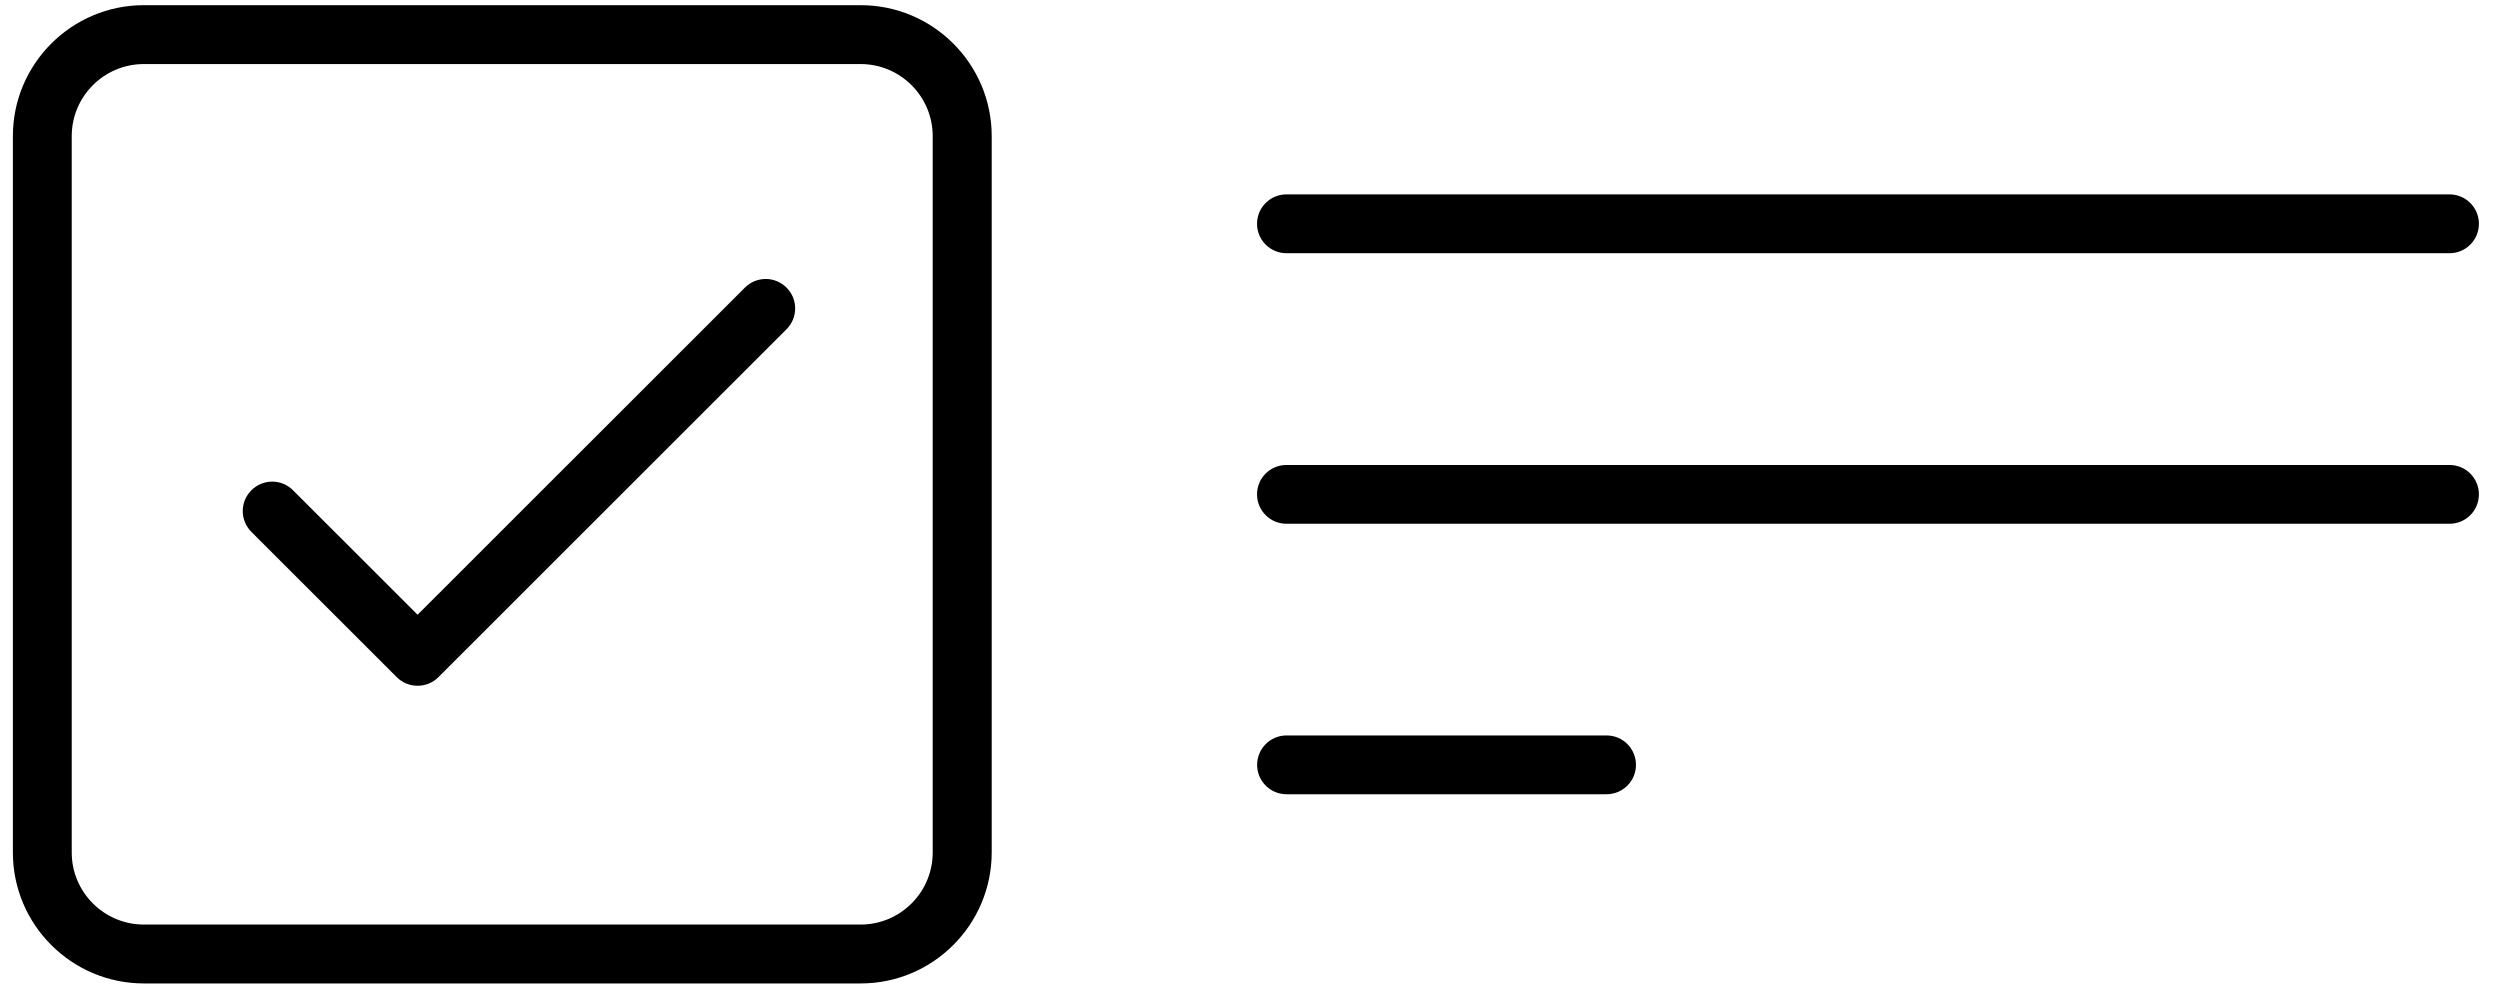 <?xml version="1.0" encoding="UTF-8"?>
<svg xmlns="http://www.w3.org/2000/svg" width="85" height="34" viewBox="0 0 85 34" fill="none">
  <path d="M29.264 33.437H4.892C2.436 33.437 0.438 31.44 0.438 28.986V4.627C0.438 2.172 2.436 0.176 4.892 0.176H29.264C31.72 0.176 33.718 2.172 33.718 4.627V28.986C33.715 31.44 31.72 33.437 29.264 33.437ZM4.889 2.178C3.539 2.178 2.439 3.277 2.439 4.627V28.986C2.439 30.335 3.539 31.435 4.889 31.435H29.262C30.612 31.435 31.712 30.335 31.712 28.986V4.627C31.712 3.277 30.612 2.178 29.262 2.178H4.889Z" fill="black"></path>
  <path d="M14.198 23.316C13.943 23.316 13.685 23.219 13.49 23.024L8.547 18.084C8.155 17.692 8.155 17.061 8.547 16.669C8.939 16.277 9.571 16.277 9.963 16.669L14.198 20.901L25.326 9.779C25.718 9.387 26.35 9.387 26.742 9.779C27.134 10.171 27.134 10.803 26.742 11.194L14.906 23.024C14.711 23.219 14.456 23.316 14.198 23.316ZM83.283 8.609H43.739C43.187 8.609 42.739 8.161 42.739 7.609C42.739 7.057 43.187 6.609 43.739 6.609H83.283C83.835 6.609 84.283 7.057 84.283 7.609C84.283 8.161 83.838 8.609 83.283 8.609ZM83.283 17.808H43.739C43.187 17.808 42.739 17.361 42.739 16.808C42.739 16.256 43.187 15.809 43.739 15.809H83.283C83.835 15.809 84.283 16.256 84.283 16.808C84.283 17.361 83.838 17.808 83.283 17.808ZM54.623 27.004H43.742C43.19 27.004 42.742 26.557 42.742 26.005C42.742 25.452 43.19 25.005 43.742 25.005H54.623C55.176 25.005 55.623 25.452 55.623 26.005C55.623 26.557 55.176 27.004 54.623 27.004Z" fill="black"></path>
</svg>
